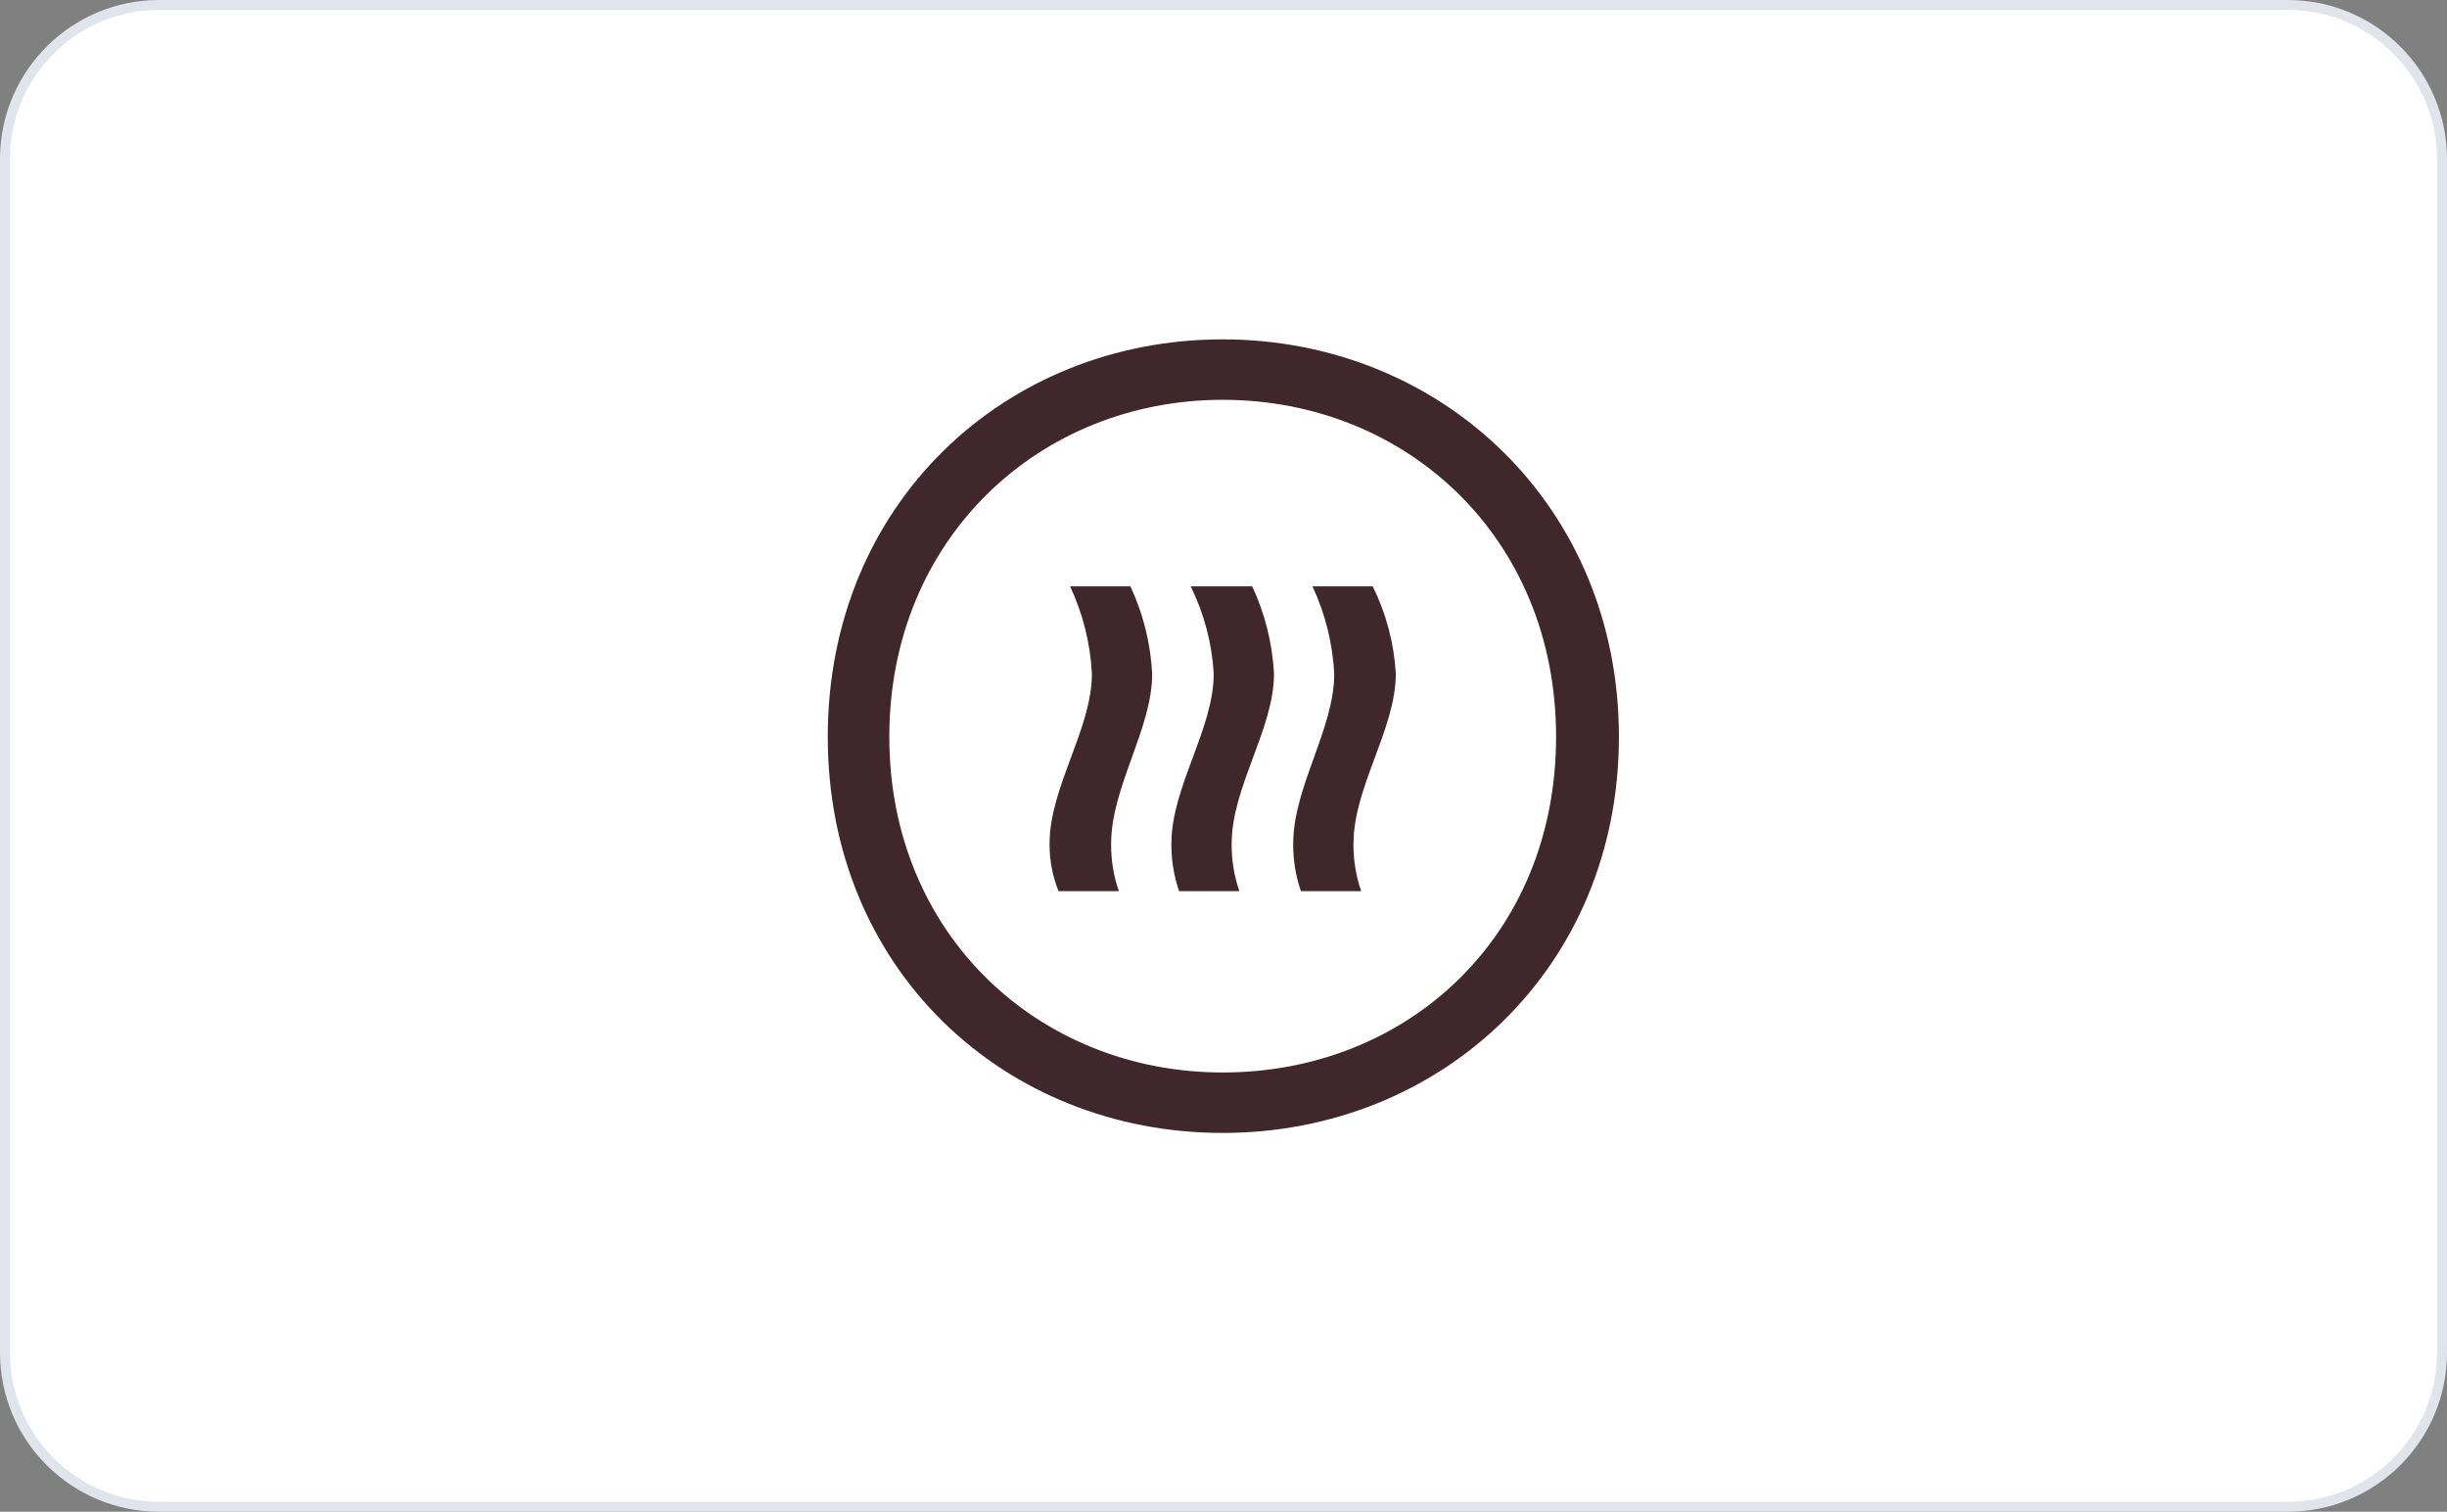 <svg width="246" height="152" viewBox="0 0 246 152" fill="none" xmlns="http://www.w3.org/2000/svg">
<rect x="0" y="0" width="246" height="152" fill="#808080" stroke="none"/>
<path d="M16 0.5H230C238.56 0.5 245.5 7.44 245.5 16V136C245.5 144.56 238.56 151.5 230 151.5H16C7.44 151.5 0.5 144.56 0.5 136V16L0.505 15.6C0.717 7.224 7.573 0.5 16 0.5Z" fill="white"/>
<path d="M16 0.5H230C238.56 0.5 245.5 7.44 245.5 16V136C245.5 144.56 238.56 151.5 230 151.5H16C7.44 151.5 0.5 144.56 0.5 136V16L0.505 15.6C0.717 7.224 7.573 0.5 16 0.5Z" stroke="#E1E5EB"/>
<g clip-path="url(#clip0_11666_48282)">
<path d="M122.919 107.836C104.486 107.836 89.403 93.999 89.403 74.083C89.403 54.168 104.485 40.2 122.919 40.2C141.353 40.2 156.435 54.038 156.435 74.083C156.435 94.128 141.482 107.836 122.919 107.836ZM122.919 34.123C101.005 34.123 83.216 50.676 83.216 74.083C83.216 97.49 101.005 113.914 122.919 113.914C144.834 113.914 162.751 97.361 162.751 74.083C162.751 50.805 144.833 34.123 122.919 34.123Z" fill="#40272C"/>
<path d="M113.638 58.952H107.579C108.868 61.709 109.616 64.704 109.77 67.747C109.77 73.308 105.516 79.127 105.516 84.817C105.518 84.865 105.516 84.919 105.516 84.97C105.516 86.557 105.824 88.133 106.419 89.602H112.477C111.966 88.12 111.703 86.555 111.703 84.986C111.703 84.93 111.705 84.869 111.705 84.815C111.705 79.125 115.83 73.305 115.83 67.745C115.675 64.704 114.927 61.709 113.638 58.951V58.952Z" fill="#40272C"/>
<path d="M138.001 58.952H131.942C133.231 61.709 133.979 64.704 134.133 67.747C134.133 73.308 130.008 79.127 130.008 84.817C130.01 84.869 130.008 84.93 130.008 84.986C130.008 86.555 130.27 88.12 130.782 89.601L136.841 89.602C136.329 88.12 136.067 86.555 136.067 84.986C136.067 84.93 136.069 84.869 136.069 84.815C136.069 79.125 140.322 73.305 140.322 67.745C140.151 64.69 139.358 61.692 138 58.952L138.001 58.952Z" fill="#40272C"/>
<path d="M125.884 58.952H119.696C121.053 61.692 121.846 64.69 122.017 67.745C122.017 73.306 117.763 79.126 117.763 84.816C117.764 84.869 117.762 84.93 117.762 84.986C117.762 86.555 118.025 88.12 118.536 89.601L124.595 89.602C124.083 88.12 123.82 86.555 123.82 84.986C123.82 84.93 123.822 84.869 123.822 84.815C123.822 79.125 128.076 73.305 128.076 67.745C127.92 64.704 127.172 61.709 125.884 58.951V58.952Z" fill="#40272C"/>
</g>
<defs>
<clipPath id="clip0_11666_48282">
<rect width="80" height="80" fill="white" transform="translate(83 34)"/>
</clipPath>
</defs>
</svg>
